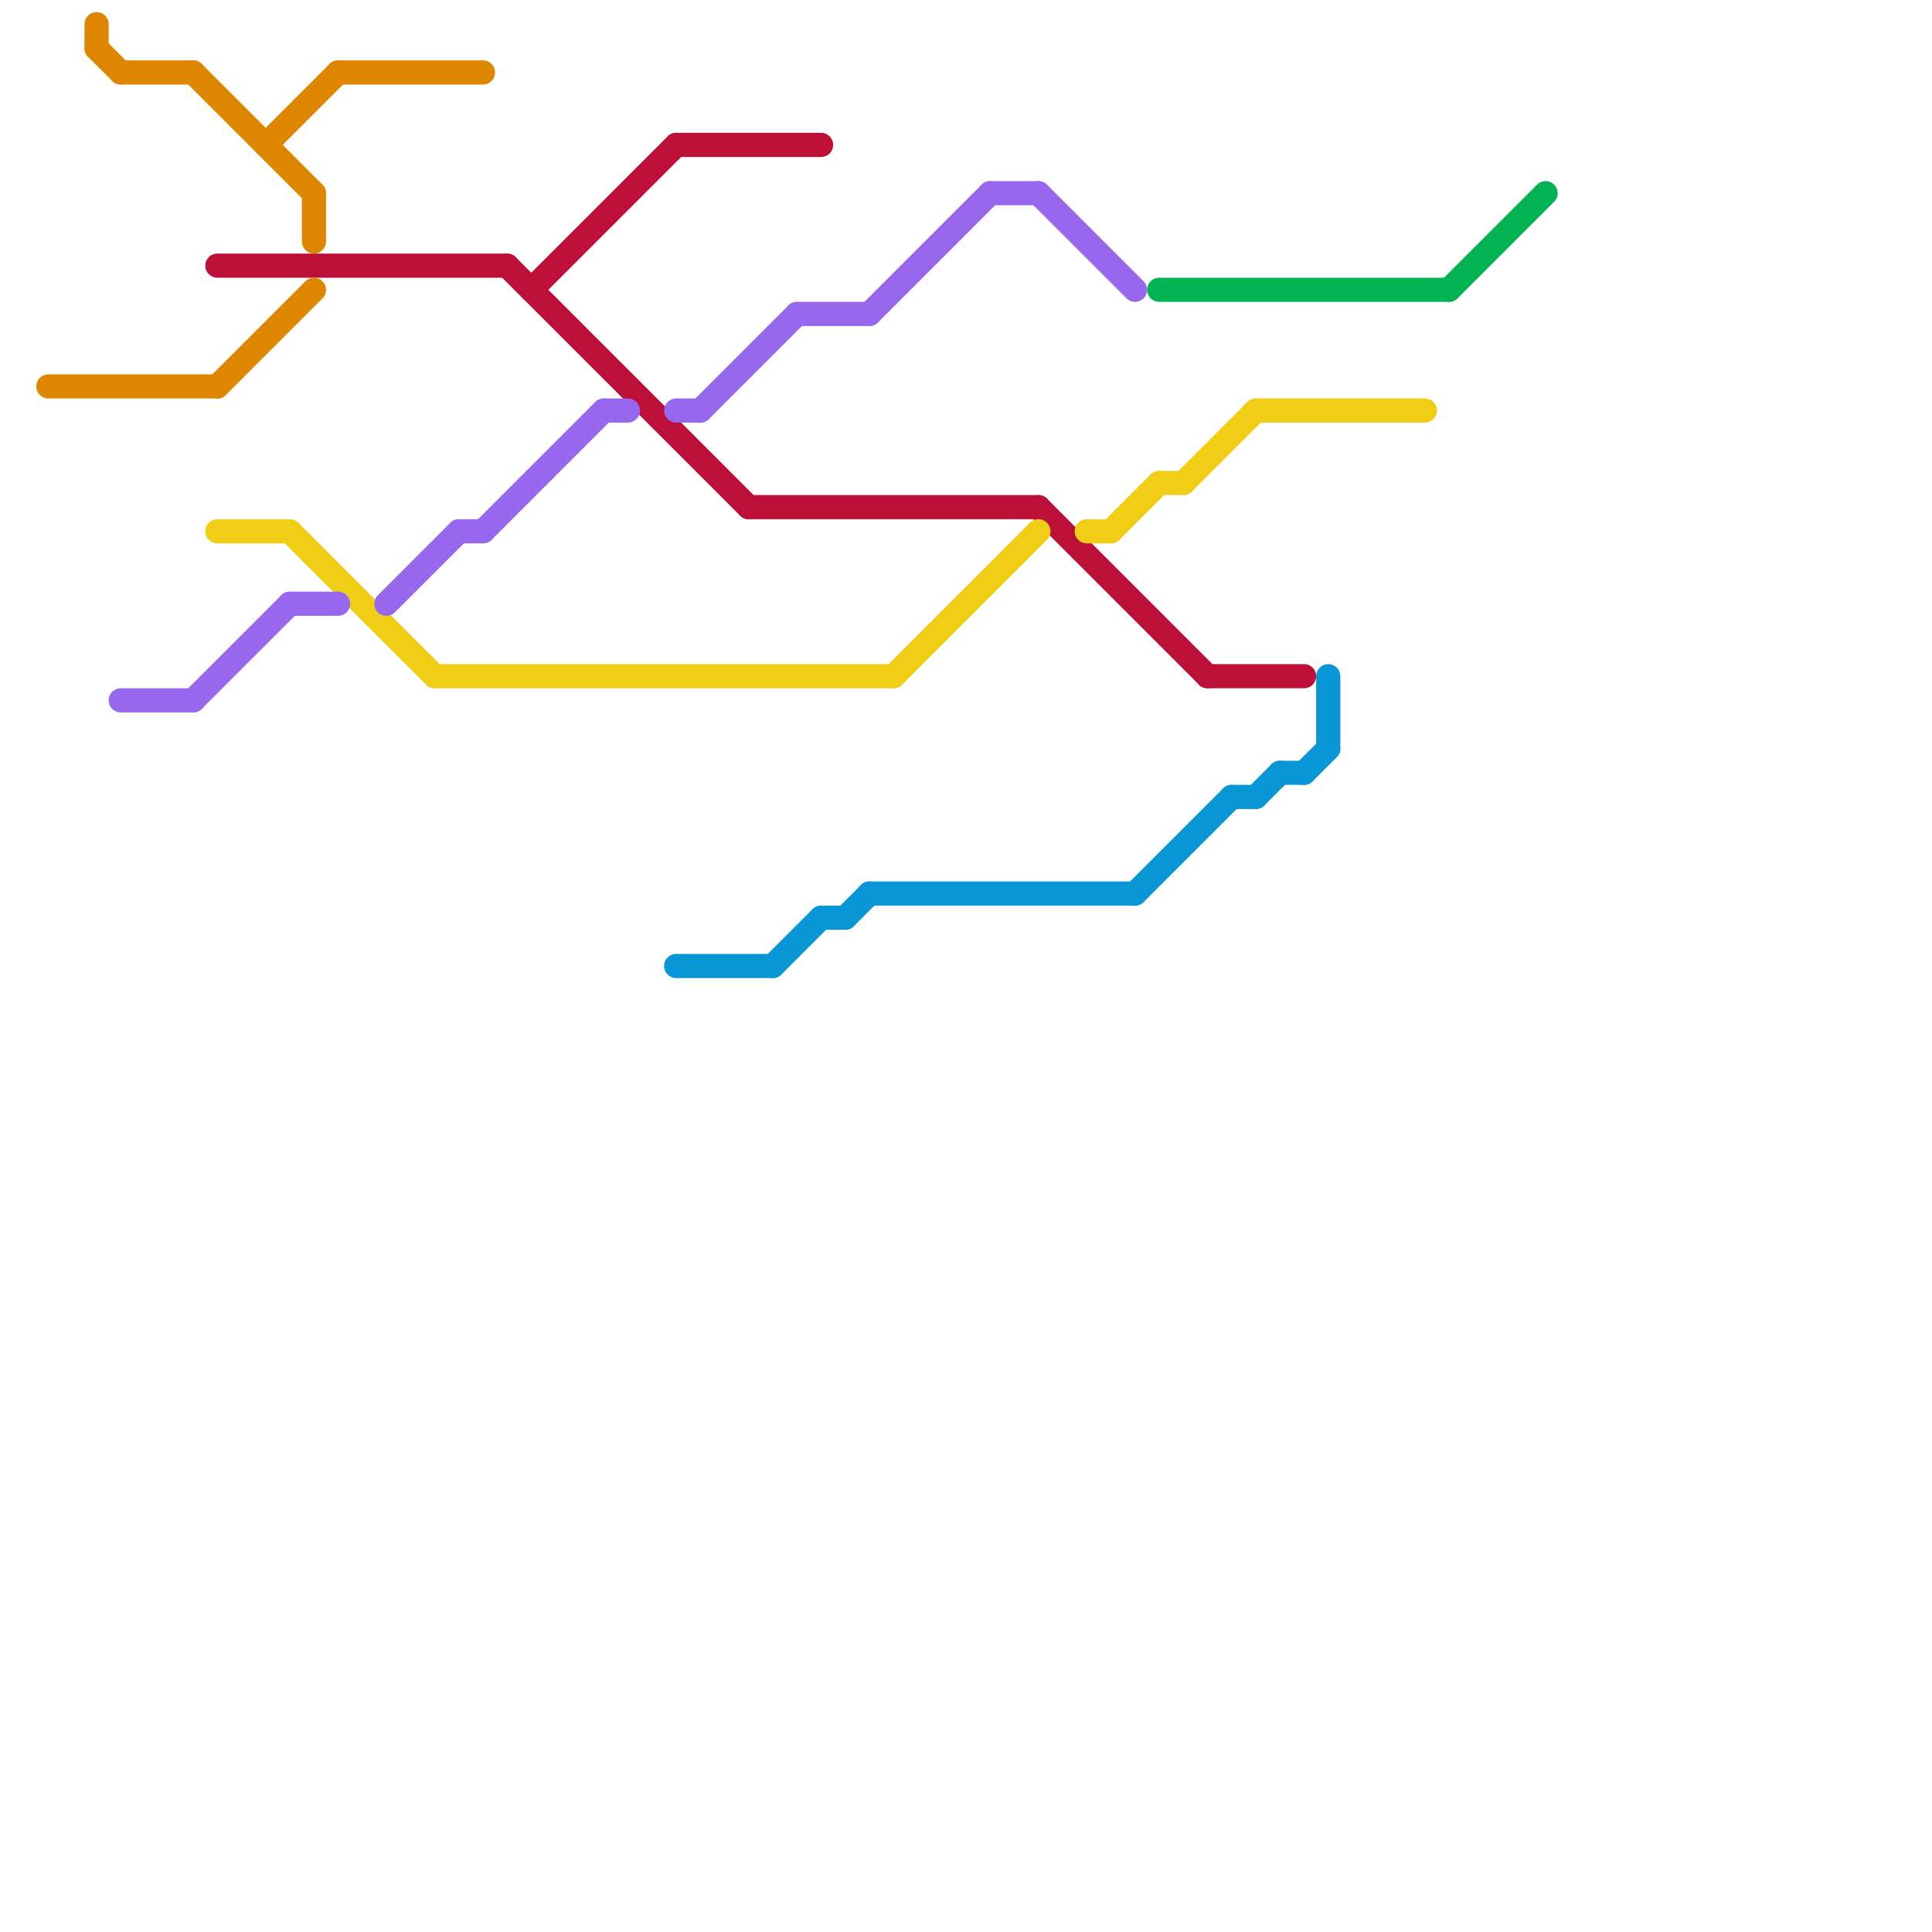 
<svg version="1.1" xmlns="http://www.w3.org/2000/svg" viewBox="0 0 80 80">
<style>text { font: 1px Helvetica; font-weight: 600; white-space: pre; dominant-baseline: central; } line { stroke-width: 1; fill: none; stroke-linecap: round; stroke-linejoin: round; } .c0 { stroke: #bd1038 } .c1 { stroke: #f0ce15 } .c2 { stroke: #9768ee } .c3 { stroke: #df8600 } .c4 { stroke: #00b251 } .c5 { stroke: #0896d7 } .w1 { stroke-width: 1; }</style><defs><g id="cmd-df8600"><circle r="0.5" fill="#df8600"/><circle r="0.25" fill="#fff"/></g><g id="cmd-9768ee"><circle r="0.5" fill="#9768ee"/><circle r="0.25" fill="#fff"/></g><g id="cmd-bd1038"><circle r="0.5" fill="#bd1038"/><circle r="0.25" fill="#fff"/></g><g id="cmd-f0ce15"><circle r="0.5" fill="#f0ce15"/><circle r="0.25" fill="#fff"/></g><g id="cmd-0896d7"><circle r="0.5" fill="#0896d7"/><circle r="0.25" fill="#fff"/></g><g id="cmd-00b251"><circle r="0.5" fill="#00b251"/><circle r="0.25" fill="#fff"/></g></defs><line class="c0 " x1="43" y1="21" x2="50" y2="28"/><line class="c0 " x1="31" y1="21" x2="43" y2="21"/><line class="c0 " x1="22" y1="12" x2="28" y2="6"/><line class="c0 " x1="28" y1="6" x2="34" y2="6"/><line class="c0 " x1="21" y1="11" x2="31" y2="21"/><line class="c0 " x1="9" y1="11" x2="21" y2="11"/><line class="c0 " x1="50" y1="28" x2="54" y2="28"/><line class="c1 " x1="45" y1="22" x2="46" y2="22"/><line class="c1 " x1="46" y1="22" x2="48" y2="20"/><line class="c1 " x1="9" y1="22" x2="12" y2="22"/><line class="c1 " x1="18" y1="28" x2="37" y2="28"/><line class="c1 " x1="49" y1="20" x2="52" y2="17"/><line class="c1 " x1="12" y1="22" x2="18" y2="28"/><line class="c1 " x1="37" y1="28" x2="43" y2="22"/><line class="c1 " x1="52" y1="17" x2="59" y2="17"/><line class="c1 " x1="48" y1="20" x2="49" y2="20"/><line class="c2 " x1="5" y1="29" x2="8" y2="29"/><line class="c2 " x1="8" y1="29" x2="12" y2="25"/><line class="c2 " x1="43" y1="8" x2="47" y2="12"/><line class="c2 " x1="20" y1="22" x2="25" y2="17"/><line class="c2 " x1="33" y1="13" x2="36" y2="13"/><line class="c2 " x1="25" y1="17" x2="26" y2="17"/><line class="c2 " x1="12" y1="25" x2="14" y2="25"/><line class="c2 " x1="36" y1="13" x2="41" y2="8"/><line class="c2 " x1="19" y1="22" x2="20" y2="22"/><line class="c2 " x1="41" y1="8" x2="43" y2="8"/><line class="c2 " x1="29" y1="17" x2="33" y2="13"/><line class="c2 " x1="28" y1="17" x2="29" y2="17"/><line class="c2 " x1="16" y1="25" x2="19" y2="22"/><line class="c3 " x1="4" y1="1" x2="4" y2="2"/><line class="c3 " x1="5" y1="3" x2="8" y2="3"/><line class="c3 " x1="14" y1="3" x2="20" y2="3"/><line class="c3 " x1="13" y1="8" x2="13" y2="10"/><line class="c3 " x1="8" y1="3" x2="13" y2="8"/><line class="c3 " x1="2" y1="16" x2="9" y2="16"/><line class="c3 " x1="11" y1="6" x2="14" y2="3"/><line class="c3 " x1="9" y1="16" x2="13" y2="12"/><line class="c3 " x1="4" y1="2" x2="5" y2="3"/><line class="c4 " x1="60" y1="12" x2="64" y2="8"/><line class="c4 " x1="48" y1="12" x2="60" y2="12"/><line class="c5 " x1="53" y1="32" x2="54" y2="32"/><line class="c5 " x1="54" y1="32" x2="55" y2="31"/><line class="c5 " x1="35" y1="38" x2="36" y2="37"/><line class="c5 " x1="52" y1="33" x2="53" y2="32"/><line class="c5 " x1="51" y1="33" x2="52" y2="33"/><line class="c5 " x1="55" y1="28" x2="55" y2="31"/><line class="c5 " x1="34" y1="38" x2="35" y2="38"/><line class="c5 " x1="32" y1="40" x2="34" y2="38"/><line class="c5 " x1="47" y1="37" x2="51" y2="33"/><line class="c5 " x1="28" y1="40" x2="32" y2="40"/><line class="c5 " x1="36" y1="37" x2="47" y2="37"/>
</svg>
